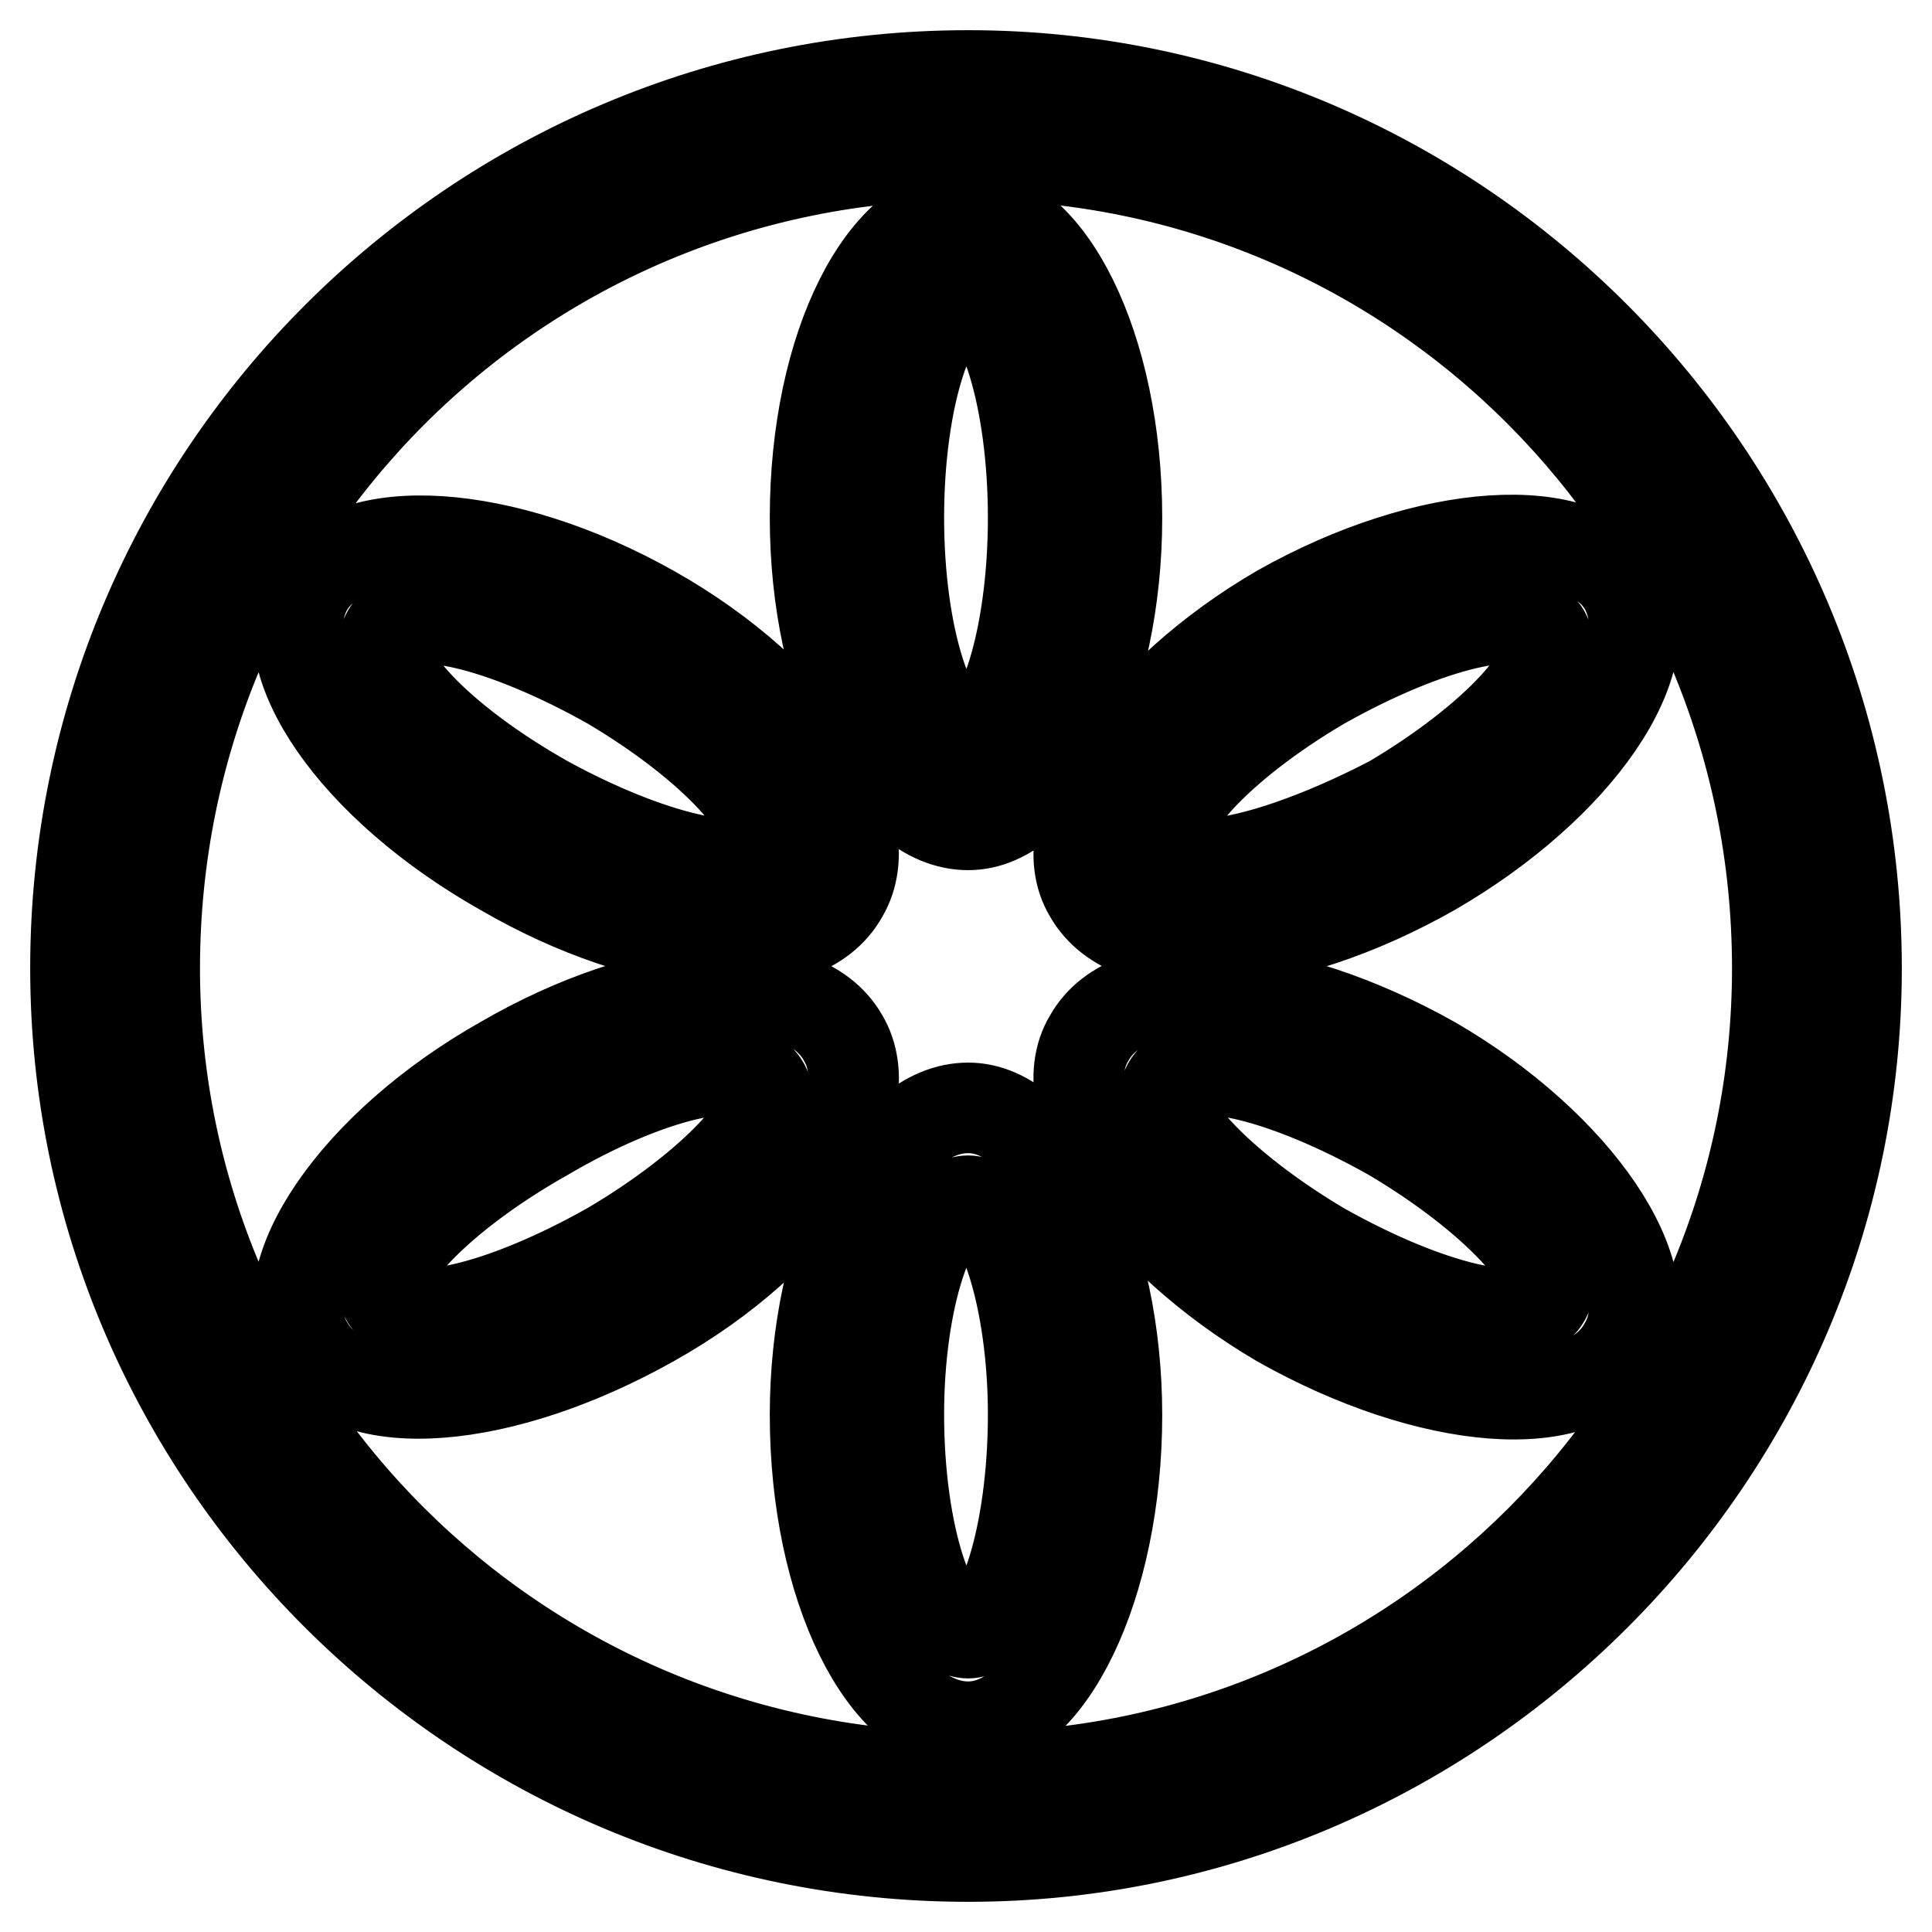 <?xml version="1.0" encoding="utf-8"?>
<!-- Svg Vector Icons : http://www.onlinewebfonts.com/icon -->
<!DOCTYPE svg PUBLIC "-//W3C//DTD SVG 1.1//EN" "http://www.w3.org/Graphics/SVG/1.1/DTD/svg11.dtd">
<svg version="1.1" xmlns="http://www.w3.org/2000/svg" xmlns:xlink="http://www.w3.org/1999/xlink" x="0px" y="0px" viewBox="0 0 256 256" enable-background="new 0 0 256 256" xml:space="preserve">
<g> <path stroke-width="12" fill-opacity="0" stroke="#000000"  d="M128.3,27.9c10.5,0,19.7,17.9,19.7,40.7c0,22.2-9.2,40.7-19.7,40.7c-11.1,0-20.3-18.5-20.3-40.7 C108,45.7,117.2,27.9,128.3,27.9z M235.5,128.3c0-59.8-48.1-107.8-107.2-107.8c-59.8,0-107.8,48.1-107.8,107.8 c0,59.2,48.1,107.2,107.8,107.2C187.5,235.5,235.5,187.5,235.5,128.3z M10,128.3C10,63,63,10,128.3,10C193,10,246,63,246,128.3 C246,193,193,246,128.3,246C63,246,10,193,10,128.3z M128.3,146.8c10.5,0,19.7,18.5,19.7,40.7c0,22.8-9.2,41.3-19.7,41.3 c-11.1,0-20.3-18.5-20.3-41.3C108,165.3,117.2,146.8,128.3,146.8z M128.3,39.6c-4.9,0-9.2,12.9-9.2,29c0,16,4.3,29,9.2,29 c4.3,0,8.6-12.9,8.6-29C136.9,52.5,132.6,39.6,128.3,39.6z M40.8,77.8c5.5-9.2,25.9-8,45.6,3.1c19.7,11.1,30.8,28.3,25.3,37.6 c-5.5,9.9-25.9,8-45-3.1C47,104.3,35.3,87.6,40.8,77.8z M128.3,159.1c-4.9,0-9.2,12.9-9.2,28.3c0,16,4.3,29,9.2,29 c4.3,0,8.6-12.9,8.6-29C136.9,172.1,132.6,159.1,128.3,159.1z M144.3,137.6c5.5-9.9,25.9-8,45.6,3.1c19.1,11.1,30.8,28.3,25.3,37.6 c-5.5,9.9-25.9,8-45.6-3.1C150.5,164,138.8,146.8,144.3,137.6z M40.8,178.2c-5.5-9.2,6.2-26.5,25.9-37.6 c19.1-11.1,39.4-12.9,45-3.1c5.5,9.2-5.5,26.5-25.3,37.6C66.7,186.2,46.4,188.1,40.8,178.2L40.8,178.2z M101.2,143.7 c-2.5-4.3-15.4-1.2-29,6.8c-14.2,8-23.4,17.9-21,21.6c2.5,4.3,15.4,1.2,29.6-6.8C94.4,157.3,103.7,147.4,101.2,143.7z M144.3,118.4 c-5.5-9.2,6.2-26.5,25.3-37.6c19.7-11.1,40.1-12.3,45.6-3.1c5.5,9.9-6.2,26.5-25.3,37.6C170.2,126.5,149.9,128.3,144.3,118.4z  M204.7,172.1c2.5-3.7-6.8-13.6-20.3-21.6c-14.2-8-27.1-11.1-29.6-6.8c-2.5,3.7,6.8,13.6,20.3,21.6 C189.3,173.3,202.3,176.4,204.7,172.1z M204.7,83.9c-2.5-4.3-15.4-1.2-29.6,6.8c-13.6,8-22.8,17.9-20.3,22.2 c2.5,3.7,15.4,0.6,29.6-6.8C197.9,98.1,207.2,88.3,204.7,83.9z M101.2,112.9c2.5-4.3-6.8-14.2-20.3-22.2 c-14.2-8-27.1-11.1-29.6-6.8c-2.5,4.3,6.8,14.2,21,22.2C85.8,113.5,98.7,116.6,101.2,112.9z"/></g>
</svg>